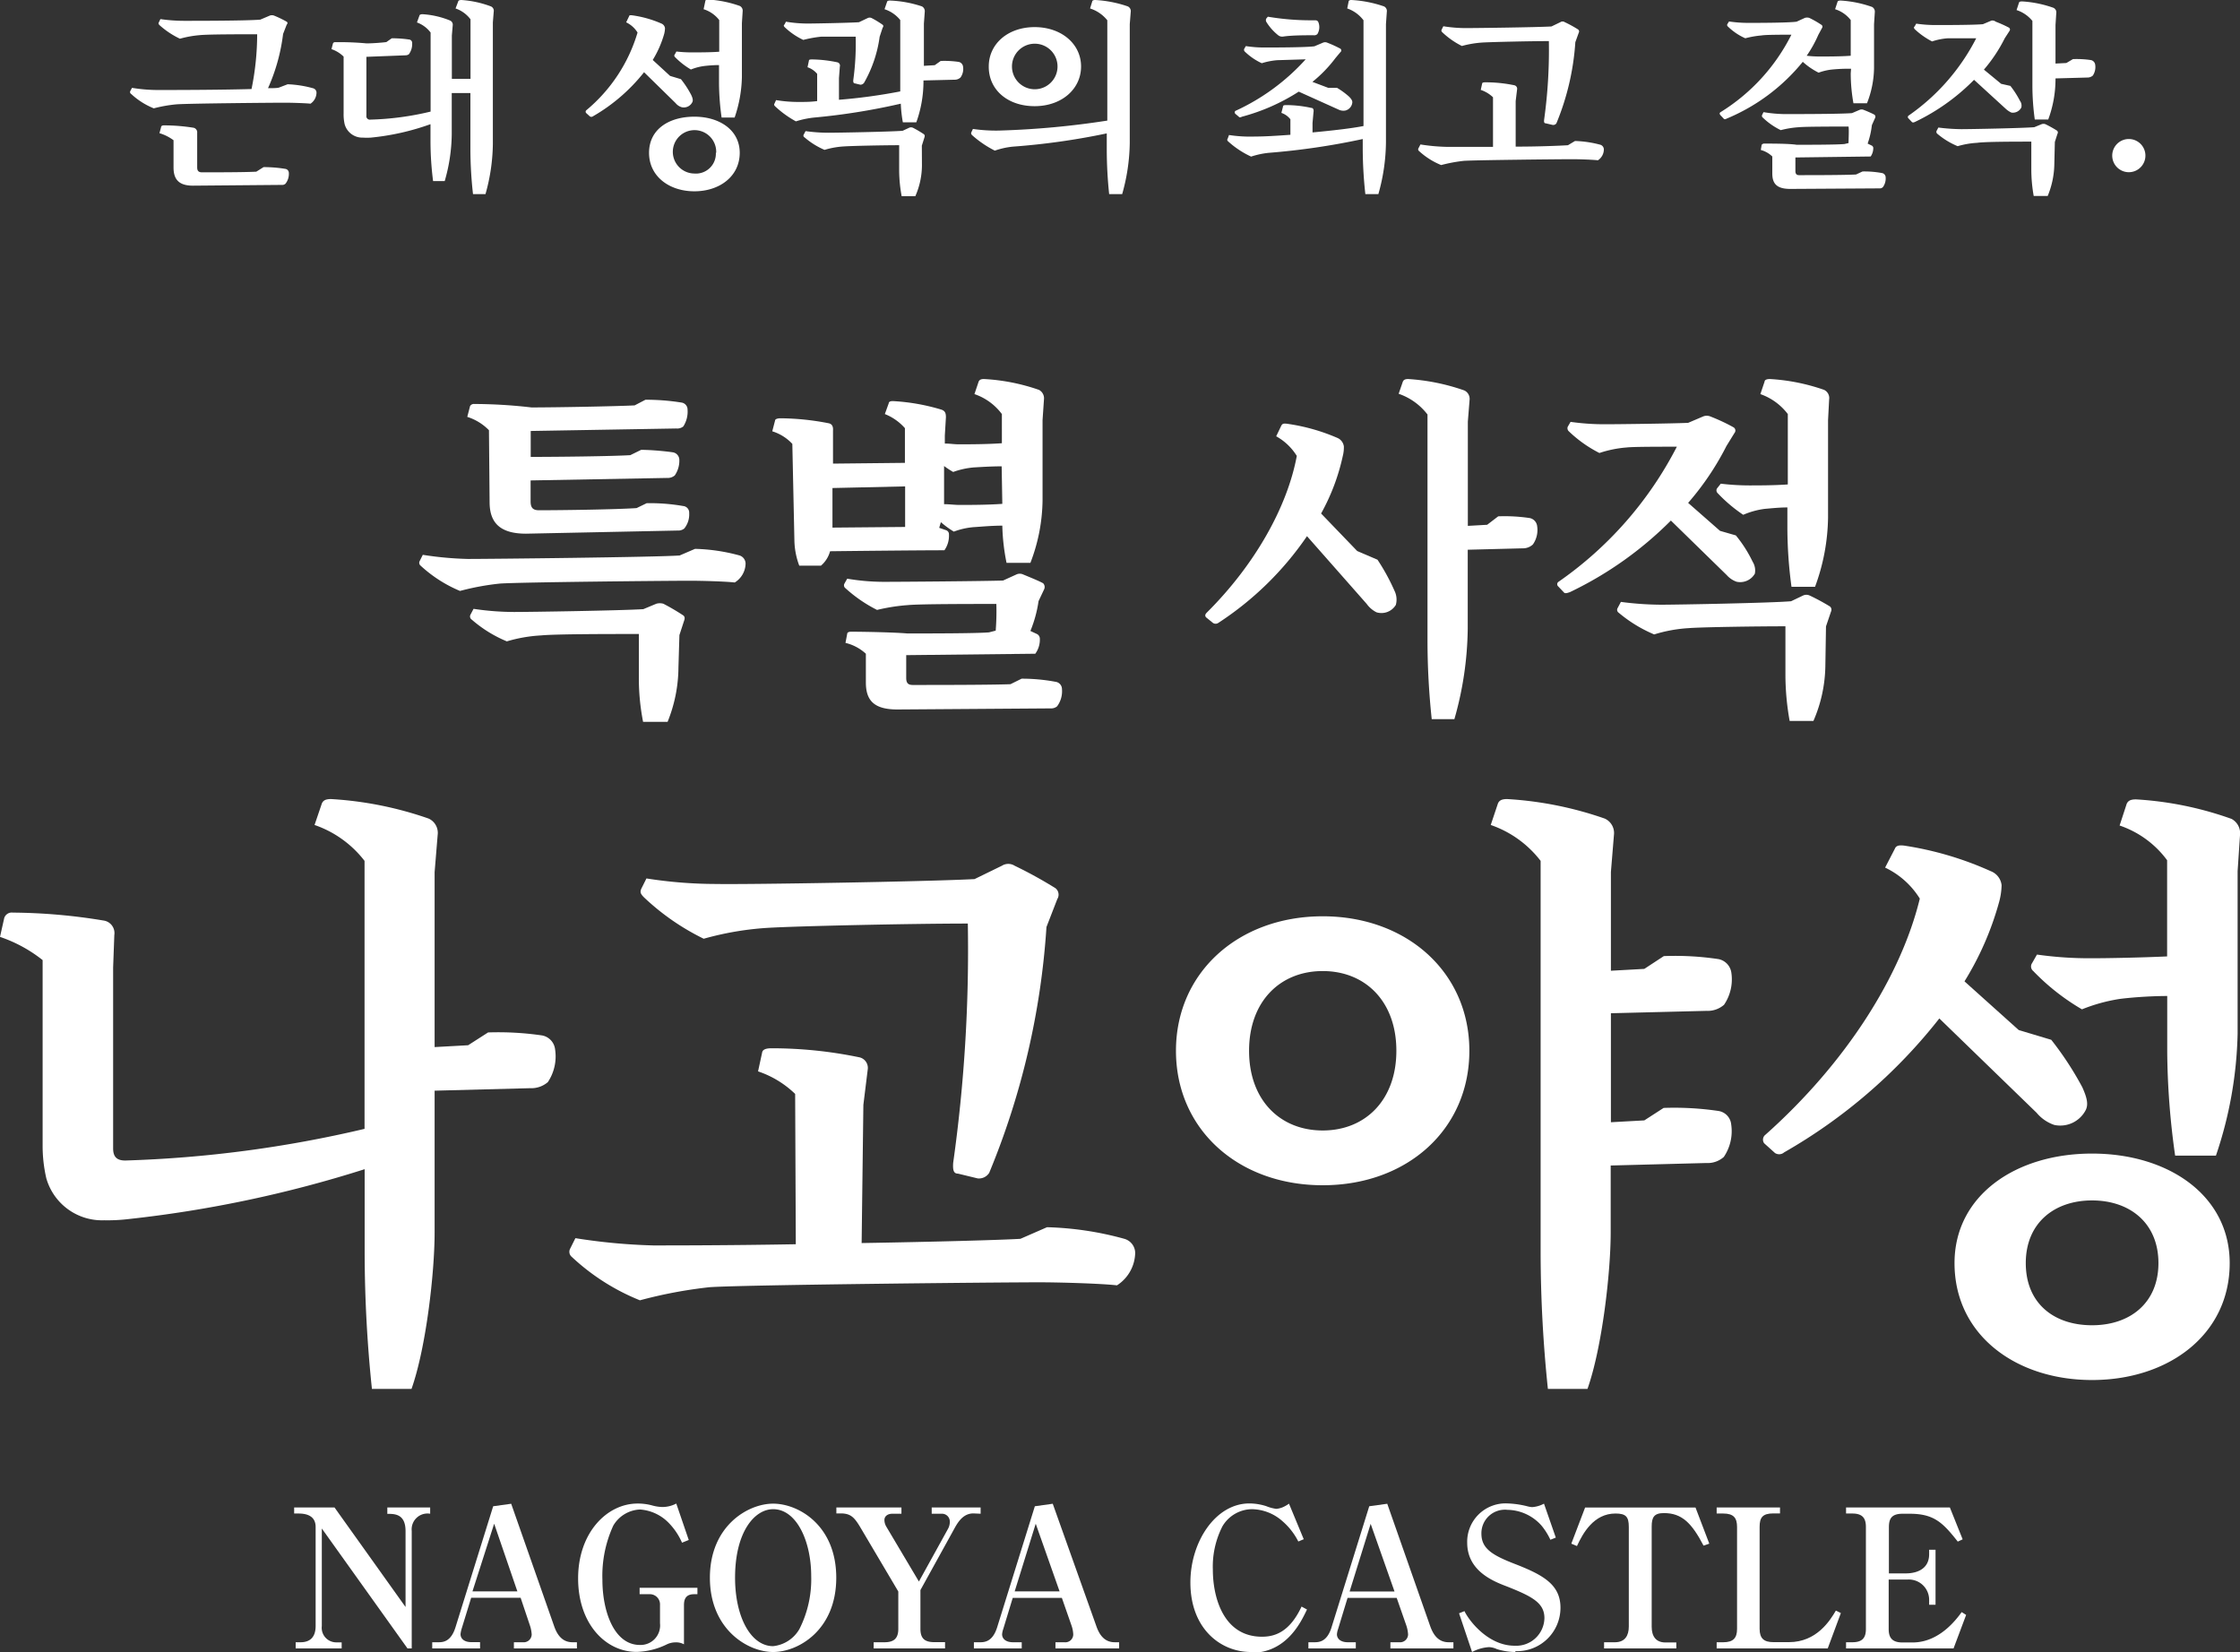 <svg xmlns="http://www.w3.org/2000/svg" viewBox="0 0 206.52 152.33"><rect x="0" y="0" width="206.52" height="152.33" fill="#333333" stroke="none"/><defs><style>.cls-1{fill:#fff;}</style></defs><title>アセット 4</title><g id="レイヤー_2" data-name="レイヤー 2"><g id="各タイトルロゴ"><path class="cls-1" d="M37.57,152l-7.9-11.06v9a1.34,1.34,0,0,0,1.37,1.5h.46V152H27.26v-.57h.45c.94,0,1.39-.54,1.39-1.5v-9.13c0-1.18-1.11-1.24-1.61-1.24h-.37V139h3.72l6.55,9.18v-7c0-1.59-1-1.59-1.68-1.59V139h3.95v.58a1.46,1.46,0,0,0-1.7,1.59V152Z"/><path class="cls-1" d="M47.38,152v-.57h.82a.74.74,0,0,0,.82-.72,3.14,3.14,0,0,0-.16-.82L48,147.33H43.44l-.88,2.86a2.5,2.5,0,0,0-.1.49c0,.43.35.74,1,.74h.8V152H39.85v-.57h.54c.41,0,1.19,0,1.62-1.43l3.46-11.11,1.66-.23,3.94,11.23c.23.68.66,1.54,1.71,1.54h.41V152ZM45.56,140.5l-2,6.24h4.14Z"/><path class="cls-1" d="M64,147c-.69,0-.94.36-.94,1v3.62a1.51,1.51,0,0,0-.77-.18,1.89,1.89,0,0,0-.8.18,6.69,6.69,0,0,1-2.8.7c-2.84,0-5.39-2.57-5.39-6.78s2.66-6.9,5.48-6.9a5,5,0,0,1,1.33.17,3.79,3.79,0,0,0,1,.15,2.76,2.76,0,0,0,1.24-.32L63.5,142l-.62.25a6.09,6.09,0,0,0-1.27-1.87,4.09,4.09,0,0,0-2.6-1.19,3,3,0,0,0-2.47,1.49,11.1,11.1,0,0,0-1,5c0,2.89,1.07,6,3.46,6a1.8,1.8,0,0,0,1.85-2V148a.94.94,0,0,0-1-1h-.88v-.59H64.3V147Z"/><path class="cls-1" d="M71.28,152.33c-2.34,0-5.83-2.09-5.83-6.85s3.49-6.83,5.83-6.83,5.82,2,5.82,6.83-3.5,6.85-5.82,6.85m0-13.17c-1.71,0-3.51,2.09-3.51,6.32,0,3.63,1.46,6.31,3.51,6.31a3.17,3.17,0,0,0,2.43-1.59,10.16,10.16,0,0,0,1.08-4.87c0-3.22-1.35-6.17-3.51-6.17"/><path class="cls-1" d="M89.75,139.55c-.87,0-1.36.66-1.75,1.38l-3.14,5.69v3.57c0,.82.32,1.23,1.27,1.23h1V152H80.55v-.57h1c.87,0,1.27-.36,1.27-1.23v-3.45l-3.55-6c-.54-.89-.89-1.2-1.77-1.2h-.39V139h6v.58h-.84c-.42,0-.73.22-.73.58a1.24,1.24,0,0,0,.18.62l3,5.05,2.69-4.87a1.34,1.34,0,0,0,.16-.66.72.72,0,0,0-.75-.72H85.9V139h4.51v.58Z"/><path class="cls-1" d="M97.31,152v-.57h.82a.73.73,0,0,0,.82-.72,2.78,2.78,0,0,0-.16-.82l-.89-2.55H93.37l-.87,2.86a1.94,1.94,0,0,0-.11.49c0,.43.36.74,1,.74h.81V152H89.79v-.57h.53c.41,0,1.2,0,1.63-1.43l3.46-11.11,1.65-.23,4,11.23c.23.68.66,1.54,1.71,1.54h.41V152ZM95.49,140.5l-1.94,6.24h4.14Z"/><path class="cls-1" d="M115.33,152.33c-2.8,0-5.58-2.15-5.58-6.41,0-3.76,2.32-7.29,5.44-7.29a5.18,5.18,0,0,1,1.55.25,3.78,3.78,0,0,0,.93.25,2,2,0,0,0,.55-.13,3,3,0,0,0,.62-.35l1.36,3.28-.5.21a6.16,6.16,0,0,0-1.48-1.89,4.34,4.34,0,0,0-2.78-1.09,3.2,3.2,0,0,0-2.73,1.57,8.15,8.15,0,0,0-.89,4c0,2.61,1,6.19,4.53,6.19,1.19,0,2.55-.43,3.65-2.78l.5.27c-.55,1.15-1.87,4-5.17,4"/><path class="cls-1" d="M128.19,152v-.57H129a.74.74,0,0,0,.82-.72,3.14,3.14,0,0,0-.16-.82l-.89-2.55h-4.53l-.87,2.86a1.94,1.94,0,0,0-.11.49c0,.43.36.74,1,.74H125V152h-4.37v-.57h.53c.41,0,1.2,0,1.62-1.43l3.46-11.11,1.66-.23,3.94,11.23c.24.68.66,1.54,1.72,1.54H134V152Zm-1.82-11.49-1.94,6.24h4.14Z"/><path class="cls-1" d="M139.71,152.33a5.92,5.92,0,0,1-1.71-.27,1.88,1.88,0,0,0-.71-.18,3.75,3.75,0,0,0-1.57.45l-1.2-3.57.5-.2c.36.79,2.13,3.19,4.62,3.19a2.6,2.6,0,0,0,2.75-2.55c0-1.41-1.16-2-3.42-2.9-1.24-.47-3.7-1.41-3.7-4.05a3.54,3.54,0,0,1,3.73-3.62,8.48,8.48,0,0,1,1.8.26,2.56,2.56,0,0,0,.45.08,2.67,2.67,0,0,0,1.1-.32l1.09,3.13-.5.2a6.09,6.09,0,0,0-.83-1.32,4.29,4.29,0,0,0-3.13-1.44,2.17,2.17,0,0,0-2.4,2.19c0,1.39,1,2,3.19,2.84,2.55,1,4.1,1.89,4.1,4a4,4,0,0,1-4.16,4"/><path class="cls-1" d="M157.06,142.52c-1.09-2.09-2-3-3.65-3-.91,0-1.13.38-1.13,1.24V150c0,.87.38,1.45,1.27,1.45h1V152h-6.66v-.57h1c.94,0,1.28-.63,1.28-1.45v-9.18c0-.95-.27-1.24-1.23-1.24-2,0-3,1.81-3.55,3l-.52-.22,1.27-3.33h10.18l1.27,3.33Z"/><path class="cls-1" d="M164.11,139.55h-.61c-1,0-1.27.38-1.27,1.24v9.4c0,.9.41,1.23,1.27,1.23h1.44c2.55,0,3.79-2,4.32-2.91l.46.23L168.51,152H158.27v-.57h.61c.91,0,1.27-.38,1.27-1.23v-9.4c0-.83-.31-1.24-1.27-1.24h-.61V139h5.84Z"/><path class="cls-1" d="M170.2,139h9.57l1.18,2.94-.45.21c-1.4-1.78-2.21-2.57-4.45-2.57h-.63c-1,0-1.27.43-1.27,1.24v4.26h1.56c1,0,2.15-.39,2.15-1.77v-.41h.59v5.07h-.59v-.48a1.87,1.87,0,0,0-2-1.84h-1.73v4.57c0,.83.36,1.23,1.27,1.23h.93c2.44,0,4-2.07,4.53-2.8l.41.26L180.11,152H170.2v-.57h.57c.91,0,1.26-.38,1.26-1.23v-9.4c0-.84-.34-1.24-1.26-1.24h-.57Z"/><path class="cls-1" d="M26.52,7.77a10.16,10.16,0,0,1,2.35.37.42.42,0,0,1,.31.42,1.25,1.25,0,0,1-.55,1c-.48-.05-1.76-.09-2.35-.09-1.28,0-8.93.07-10,.15a12.85,12.85,0,0,0-2.1.37,6.72,6.72,0,0,1-2.08-1.32A.21.21,0,0,1,12,8.42l.17-.32a14.84,14.84,0,0,0,2.36.2c.87,0,5.59,0,8.66-.09a25.29,25.29,0,0,0,.52-5.05c-1.52,0-4.5,0-5.29.08a9.78,9.78,0,0,0-1.83.33,7.8,7.8,0,0,1-1.87-1.24c-.11-.11-.13-.17-.08-.26l.15-.31A15.15,15.15,0,0,0,17,1.92c1,0,5.77,0,7-.11l.87-.37a.55.55,0,0,1,.4,0A9.42,9.42,0,0,1,26.43,2c.09.06.11.15,0,.28l-.33.85a17.34,17.34,0,0,1-1.39,5c.45,0,.8,0,1-.05ZM24.3,15.41a12.32,12.32,0,0,1,2,.16.38.38,0,0,1,.33.37,1.45,1.45,0,0,1-.31,1,.45.45,0,0,1-.35.11l-8.18.07c-1.29,0-1.79-.57-1.79-1.68V12.93a4.17,4.17,0,0,0-1.3-.65l.15-.55c0-.1.09-.17.26-.17a17.38,17.38,0,0,1,2.74.22.43.43,0,0,1,.33.46l0,1v2.19c0,.31.11.46.45.46,1.22,0,3.88,0,5-.06Z"/><path class="cls-1" d="M42.24.15c0-.09.11-.15.3-.15a9.51,9.51,0,0,1,2.72.59.44.44,0,0,1,.26.48l-.08,1V13.3a17.67,17.67,0,0,1-.68,4.6H43.61a37.32,37.32,0,0,1-.24-4V8.58l-1.72,0v3.81A16.08,16.08,0,0,1,41,16.7H39.93A28.92,28.92,0,0,1,39.69,13V11.45a22.62,22.62,0,0,1-5.51,1.24,6.11,6.11,0,0,1-.72,0,1.69,1.69,0,0,1-1.68-1.22,4,4,0,0,1-.1-1V5.22a2.93,2.93,0,0,0-1.12-.69L30.7,4a.2.2,0,0,1,.21-.11A26.8,26.8,0,0,1,33.79,4c.63,0,1.54-.08,1.83-.12l.5-.35a10.84,10.84,0,0,1,1.57.11A.32.32,0,0,1,38,4a1.59,1.59,0,0,1-.3,1,.52.52,0,0,1-.31.1l-3.61.14v5.42a.32.32,0,0,0,.37.37,26.67,26.67,0,0,0,5.55-.74V3a2.74,2.74,0,0,0-1.26-.93l.23-.63c0-.07.11-.13.29-.13a8,8,0,0,1,2.53.58.42.42,0,0,1,.25.44l-.08.94v4l1.72,0V1.78A2.9,2.9,0,0,0,42,.78Z"/><path class="cls-1" d="M59.38,6.66a16.5,16.5,0,0,1-4.72,4.07.24.24,0,0,1-.28,0l-.33-.3a.18.18,0,0,1,0-.26A14.77,14.77,0,0,0,58.78,3a2.5,2.5,0,0,0-1.05-.94L58,1.5c0-.09.12-.11.27-.09A10.13,10.13,0,0,1,61,2.18a.53.53,0,0,1,.31.43,2.51,2.51,0,0,1-.07.5,9.6,9.6,0,0,1-1.06,2.42L61.78,7l1,.3a9,9,0,0,1,.94,1.44c.15.31.19.52.11.68a.87.87,0,0,1-1,.46,1.14,1.14,0,0,1-.54-.37Zm8.82,7.43c0,2.18-1.87,3.55-4.18,3.55s-4.18-1.37-4.18-3.55,1.85-3.33,4.18-3.33S68.2,12,68.2,14.09Zm-2.17,0A2,2,0,1,0,64,16,1.84,1.84,0,0,0,66,14.09Zm-1-14c0-.07.09-.13.28-.13a10.5,10.5,0,0,1,2.9.59.49.49,0,0,1,.26.5l-.07,1.09v5a12.24,12.24,0,0,1-.67,3.7H66.53a23.72,23.72,0,0,1-.24-3.15V6c-.55,0-1.18.06-1.46.1a4.89,4.89,0,0,0-1.13.31,7,7,0,0,1-1.48-1.16.17.17,0,0,1,0-.24l.14-.26A12.47,12.47,0,0,0,64,4.83c.5,0,1.52,0,2.31-.06V1.85a2.93,2.93,0,0,0-1.44-1Z"/><path class="cls-1" d="M86.73,5.62a9.21,9.21,0,0,1,1.67.09.51.51,0,0,1,.39.43,1.36,1.36,0,0,1-.23,1,.77.77,0,0,1-.53.21l-2.89.07v.2a11.13,11.13,0,0,1-.66,3.66H83.24a12.31,12.31,0,0,1-.19-1.72,60,60,0,0,1-8,1.28,8.55,8.55,0,0,0-1.67.35,9.24,9.24,0,0,1-1.92-1.39c-.09-.09-.11-.14-.06-.24l.15-.33a12.47,12.47,0,0,0,2.2.17c.47,0,1,0,1.59-.08l0-2.51a2,2,0,0,0-.89-.61l.13-.61c0-.08.07-.11.29-.11a11.86,11.86,0,0,1,2.35.27.31.31,0,0,1,.21.39l-.08,1.06,0,2A51.49,51.49,0,0,0,83,8.43V1.85a3.06,3.06,0,0,0-1.45-1l.23-.67c0-.07.09-.13.27-.13A10.57,10.57,0,0,1,85,.59a.5.5,0,0,1,.26.5l-.08,1.09V6.07l1-.06ZM78.82,7.69c-.11,0-.17-.09-.15-.31a24.46,24.46,0,0,0,.22-4c-1,0-2.68,0-3.16,0a11.07,11.07,0,0,0-1.67.3,6.4,6.4,0,0,1-1.72-1.18c-.09-.1-.11-.15,0-.26L72.46,2a12.08,12.08,0,0,0,2,.17c.72,0,3.77-.06,4.73-.12l.8-.38a.42.42,0,0,1,.38,0,8.39,8.39,0,0,1,1,.61c.09.07.09.16,0,.29l-.27.82a11.7,11.7,0,0,1-1.44,4.25.42.42,0,0,1-.34.17Zm5,4.09a.43.43,0,0,1,.35,0,9.85,9.85,0,0,1,1,.59c.1.08.1.17.06.3l-.24.76L85,15.29a7.14,7.14,0,0,1-.61,2.8H83.13a13.2,13.2,0,0,1-.23-2.31V13.39c-1.46,0-4.36.06-5.06.11a7.64,7.64,0,0,0-1.82.32,7,7,0,0,1-1.84-1.15.18.18,0,0,1-.08-.26l.17-.32a15.4,15.4,0,0,0,2.11.15c.88,0,5.75-.09,6.84-.18Z"/><path class="cls-1" d="M100.7.13c0-.07.09-.13.28-.13a11.1,11.1,0,0,1,3,.59.48.48,0,0,1,.27.5l-.09,1.13V13.15a18,18,0,0,1-.7,4.75h-1.2a39.88,39.88,0,0,1-.22-4.08V12.3a65.09,65.09,0,0,1-8.64,1.22,7.19,7.19,0,0,0-1.68.37,9.6,9.6,0,0,1-2.11-1.44c-.08-.1-.09-.15-.06-.24l.15-.32a14.83,14.83,0,0,0,2.39.15,79.82,79.82,0,0,0,10-.92V1.87A3.33,3.33,0,0,0,100.5.78Zm-9.54,6c0-2.09,1.77-3.63,4.23-3.63s4.28,1.54,4.28,3.63-1.8,3.66-4.28,3.66S91.16,8.29,91.16,6.16Zm2.14,0a2.1,2.1,0,0,0,4.2,0,2.1,2.1,0,0,0-4.2,0Z"/><path class="cls-1" d="M124.34.13c0-.07.08-.13.26-.13a11.09,11.09,0,0,1,3,.59.47.47,0,0,1,.26.5l-.08,1.13V13.15a18,18,0,0,1-.7,4.75h-1.2a39.66,39.66,0,0,1-.24-4.08v-1A65.63,65.63,0,0,1,117,14.09a7.57,7.57,0,0,0-1.65.35A8.3,8.3,0,0,1,113.19,13a.17.17,0,0,1,0-.22l.12-.33a12.89,12.89,0,0,0,2.39.14c.91,0,2-.07,3.27-.16V11a1.76,1.76,0,0,0-.83-.59l.15-.59c0-.09.07-.13.31-.13a10.93,10.93,0,0,1,2.3.26c.18,0,.24.18.2.39l-.09,1,0,.87c1.83-.17,3.59-.37,4.7-.59V1.87a3.17,3.17,0,0,0-1.5-1.09ZM113.89,10.49a.19.19,0,0,1,0-.26,19.85,19.85,0,0,0,6.49-4.76l-2.62.08a6.46,6.46,0,0,0-1.43.28,5.69,5.69,0,0,1-1.57-1.08.23.23,0,0,1-.05-.24l.15-.26a10.94,10.94,0,0,0,1.77.13c.67,0,3.68,0,4.55-.11l.78-.33a.51.51,0,0,1,.42,0,10.55,10.55,0,0,1,1.2.55.2.2,0,0,1,0,.32l-.46.55A12.2,12.2,0,0,1,121,7.55l1.46.55h.81a7,7,0,0,1,1.13.83c.2.21.28.35.28.5a.85.85,0,0,1-.63.76,1,1,0,0,1-.65-.09l-3.66-1.65a18.43,18.43,0,0,1-5.23,2.31c-.17.08-.24.08-.3,0Zm3-8.95a23.77,23.77,0,0,0,4.25.33c.23,0,.32,0,.41.18a1.24,1.24,0,0,1-.09,1.09.42.42,0,0,1-.35.11c-.76,0-2,0-2.8.12a.59.59,0,0,1-.44-.1A4.74,4.74,0,0,1,116.74,2a.35.35,0,0,1,0-.28Z"/><path class="cls-1" d="M145.21,13a10.17,10.17,0,0,1,2.35.35.46.46,0,0,1,.31.43,1.2,1.2,0,0,1-.55,1c-.48-.06-1.76-.1-2.35-.1-1.28,0-8.93.08-10,.15a14.32,14.32,0,0,0-2.1.39,6.74,6.74,0,0,1-2.08-1.33.2.2,0,0,1,0-.24l.17-.33a17.71,17.71,0,0,0,2.36.22c.52,0,2.31,0,4.33,0l0-4.57a3,3,0,0,0-1.13-.68l.13-.59c0-.06.08-.11.28-.11a13,13,0,0,1,2.68.27.33.33,0,0,1,.26.39l-.13,1.07,0,4.2c2.2,0,4.23-.09,4.82-.13Zm-2.7-1.63c-.13,0-.17-.09-.15-.31a46.64,46.64,0,0,0,.44-7.27c-1.7,0-5.19.08-6.1.13a9.51,9.51,0,0,0-1.92.32A7.45,7.45,0,0,1,133,3c-.12-.11-.13-.17-.08-.28l.15-.3a12.79,12.79,0,0,0,2.09.17c1,0,6.47-.07,7.88-.15l.83-.4a.35.35,0,0,1,.39,0,11.12,11.12,0,0,1,1.24.68.24.24,0,0,1,.05.31l-.31.86a23.56,23.56,0,0,1-1.74,7.47.35.35,0,0,1-.35.16Z"/><path class="cls-1" d="M170.66,6.34a15.28,15.28,0,0,0-1.84.08,5.22,5.22,0,0,0-1.15.28,6.42,6.42,0,0,1-1.46-1,17.85,17.85,0,0,1-7,5.23c-.15.08-.24.09-.3,0l-.31-.33c-.06-.1-.08-.15,0-.24a17.74,17.74,0,0,0,6.56-7.16c-.92,0-2.39,0-2.77.07a8.51,8.51,0,0,0-1.48.26,5.48,5.48,0,0,1-1.59-1.07c-.1-.09-.1-.17-.06-.24l.15-.24a12.2,12.2,0,0,0,1.77.13c.69,0,3.63,0,4.46-.11l.76-.35a.71.71,0,0,1,.41,0,8.94,8.94,0,0,1,1.12.64.2.2,0,0,1,.06.28l-.35.65a11.16,11.16,0,0,1-1.07,1.92,10.14,10.14,0,0,0,1.33.07c.59,0,1.85,0,2.73-.07V1.85a2.93,2.93,0,0,0-1.44-1l.22-.67c0-.07.1-.13.28-.13a10.57,10.57,0,0,1,2.91.59.5.5,0,0,1,.25.5l-.07,1.09V6.27a9.16,9.16,0,0,1-.65,3.25h-1.25a15.79,15.79,0,0,1-.25-2.75Zm1.06,9.47a8.94,8.94,0,0,1,1.81.15.41.41,0,0,1,.32.39,1.35,1.35,0,0,1-.25.9.4.4,0,0,1-.33.12l-8.21.05c-1.22,0-1.66-.46-1.66-1.42V14.43a2.42,2.42,0,0,0-1.06-.6l.08-.48s.09-.11.22-.11c.68,0,2.33,0,3,.11,1,0,3.71,0,4.42-.07l.37-.09c0-.37.05-1.19,0-1.52-1.18,0-3.95,0-4.58.06a8.9,8.9,0,0,0-1.67.27,6.38,6.38,0,0,1-1.66-1.16c-.09-.08-.09-.13-.06-.24l.13-.26a12.6,12.6,0,0,0,1.93.18c.94,0,5.23,0,6.23-.09l.7-.3a.47.47,0,0,1,.37,0c.26.1.82.34,1,.45a.24.24,0,0,1,.05.31l-.29.65a7.71,7.71,0,0,1-.39,1.7l.35.17a.27.27,0,0,1,.17.22,1.38,1.38,0,0,1-.24.8l-6.94.09v1.26c0,.25.11.37.33.37,1.24,0,4.13,0,5.26-.06Z"/><path class="cls-1" d="M182,7.36a19.34,19.34,0,0,1-5.44,3.88c-.13.06-.22.08-.3,0l-.31-.33a.16.16,0,0,1,0-.24,19.48,19.48,0,0,0,6.25-7.14c-.9,0-2.26,0-2.62,0a5.92,5.92,0,0,0-1.45.29,7,7,0,0,1-1.61-1.14c-.07-.1-.09-.17,0-.24l.15-.26a12.34,12.34,0,0,0,1.81.13c.68,0,3.53,0,4.34-.08l.78-.33A.49.49,0,0,1,184,2a11,11,0,0,1,1.22.55.21.21,0,0,1,.05.3l-.44.68a14.08,14.08,0,0,1-1.92,2.89l1.59,1.31.85.19a8.45,8.45,0,0,1,.88,1.37.75.75,0,0,1,.13.62.87.87,0,0,1-.92.47,2,2,0,0,1-.52-.35Zm6.23,4.09a.53.53,0,0,1,.35,0,11.19,11.19,0,0,1,1.06.59.22.22,0,0,1,.05.3l-.24.75-.05,2.11a7.94,7.94,0,0,1-.61,2.87H187.5a14,14,0,0,1-.22-2.39V13.06c-1.46,0-4.26,0-5,.11a7.81,7.81,0,0,0-1.79.31,7.08,7.08,0,0,1-1.87-1.14.23.23,0,0,1-.08-.26l.17-.32a17.77,17.77,0,0,0,2.13.15c.85,0,5.55-.09,6.71-.18Zm2.89-6a9.1,9.1,0,0,1,1.66.09.5.5,0,0,1,.39.43,1.41,1.41,0,0,1-.22,1,.77.77,0,0,1-.54.18l-2.9.08v.15a10.76,10.76,0,0,1-.67,3.64h-1.24a23,23,0,0,1-.22-3.09v-6a3.09,3.09,0,0,0-1.46-1l.22-.67c0-.07.09-.13.28-.13a10.5,10.5,0,0,1,2.9.59.46.46,0,0,1,.26.5l-.07,1.09V5.86l1-.05Z"/><path class="cls-1" d="M194.77,14.65a1.53,1.53,0,1,1,3,0,1.53,1.53,0,0,1-3,0Z"/><path class="cls-1" d="M64.08,50.61a17,17,0,0,1,4.11.61.8.8,0,0,1,.55.74,2.09,2.09,0,0,1-1,1.75c-.85-.1-3.08-.16-4.11-.16-2.23,0-15.63.13-17.54.26a23.77,23.77,0,0,0-3.68.68,12.36,12.36,0,0,1-3.63-2.33.34.34,0,0,1-.09-.42l.29-.58a31.39,31.39,0,0,0,4.14.38c2.13,0,17.24-.16,19.54-.32Zm-19-10.94a4.82,4.82,0,0,0-2-1.23l.26-1a.41.41,0,0,1,.39-.19,46.63,46.63,0,0,1,5.27.32c2.14,0,7.8-.1,9.51-.19l1-.52a20.75,20.75,0,0,1,3.33.26.65.65,0,0,1,.55.64A2.53,2.53,0,0,1,63,39.32a.89.89,0,0,1-.65.19l-13.42.23v2.39c2.68,0,7.53-.06,9.18-.16l1-.49c.93,0,2.29.13,2.94.23a.71.71,0,0,1,.58.65,2.39,2.39,0,0,1-.42,1.48,1,1,0,0,1-.71.23l-12.58.23v1.94c0,.58.22.81.77.81,2.11,0,7.12-.07,9-.2l.93-.45a17.75,17.75,0,0,1,3.37.26.61.61,0,0,1,.55.65,2.06,2.06,0,0,1-.45,1.42.85.85,0,0,1-.59.19l-14,.29c-2.39,0-3.36-1-3.36-2.91Zm15.43,16a1.19,1.19,0,0,1,.65,0A20,20,0,0,1,63,56.75c.13.1.16.26.07.49l-.43,1.32-.09,3a13.56,13.56,0,0,1-1,5H59.29a20.9,20.9,0,0,1-.39-4.1v-4c-2.59,0-7.7,0-9,.13a13.52,13.52,0,0,0-3.17.55,11.8,11.8,0,0,1-3.23-2,.35.35,0,0,1-.13-.45l.29-.55a25.46,25.46,0,0,0,3.72.29c1.62,0,9.83-.13,11.93-.26Z"/><path class="cls-1" d="M87.23,48.89a.39.39,0,0,1,.26.39,2.31,2.31,0,0,1-.42,1.46c-2.36,0-8,.06-10.54.09a2.68,2.68,0,0,1-.84,1.33h-2a7,7,0,0,1-.45-2.36l-.19-8.87a4.23,4.23,0,0,0-1.85-1.16l.26-1c0-.1.16-.2.52-.2a23.8,23.8,0,0,1,4.43.46c.29.06.42.29.39.67l0,1.52v1.53l6.63-.07v-3.2a4.84,4.84,0,0,0-1.85-1.3l.36-1c0-.13.16-.22.48-.19a18.91,18.91,0,0,1,4.37.78c.36.12.42.35.42.71l-.1,1.68,0,.74c.46,0,.88.07,1.26.07.88,0,2.62,0,4-.1V38.18a5.27,5.27,0,0,0-2.53-1.84l.39-1.16c.07-.13.16-.23.49-.23a18.29,18.29,0,0,1,5.07,1,.88.88,0,0,1,.46.88l-.13,1.91v7.4A16.5,16.5,0,0,1,95,51.9h-2.2a19.16,19.16,0,0,1-.39-3.43c-1,0-2,.1-2.53.13a6.75,6.75,0,0,0-1.94.42,8.09,8.09,0,0,1-1.19-.87c-.07.19-.1.35-.16.52ZM76.75,45l0,3.65,6.7-.06V44.85ZM94.19,62.58a16.88,16.88,0,0,1,3.14.29.68.68,0,0,1,.58.67,2.33,2.33,0,0,1-.45,1.59.85.85,0,0,1-.59.19l-14.13.1c-2.14,0-2.91-.81-2.91-2.49V60.28a4.24,4.24,0,0,0-1.88-1l.16-.84c0-.13.16-.19.36-.19,1.23,0,4.07.06,5.17.16,2,0,6.34,0,7.54-.1l.62-.16a22.81,22.81,0,0,0,.06-2.46c-2.1,0-7,0-8.09.1a17.85,17.85,0,0,0-2.91.45,13,13,0,0,1-2.91-2,.33.33,0,0,1-.1-.42l.26-.46a20.29,20.29,0,0,0,3.37.29c1.61,0,9.31-.06,11-.12l1.23-.56a.74.74,0,0,1,.62,0c.48.2,1.45.59,1.84.81a.49.49,0,0,1,.1.55l-.52,1.1A11.52,11.52,0,0,1,95,58.18l.62.29a.49.49,0,0,1,.25.42,2.21,2.21,0,0,1-.42,1.39l-11.9.13v2.1c0,.49.19.65.61.65,2.14,0,7,0,9-.07ZM92.35,43c-1,0-2,.07-2.56.1a7.42,7.42,0,0,0-1.91.42,8.1,8.1,0,0,1-.84-.55l0,2.52c0,.33,0,.65,0,1,.48,0,1,.07,1.42.07.87,0,2.59,0,3.95-.1Z"/><path class="cls-1" d="M127,51.61a19,19,0,0,1,1.56,2.85,1.84,1.84,0,0,1,.13,1.32,1.55,1.55,0,0,1-1.78.68,2.49,2.49,0,0,1-.91-.78l-5.5-6.24a29.17,29.17,0,0,1-8.18,8,.44.44,0,0,1-.49,0l-.64-.52c-.1-.13-.1-.25.06-.42,4.46-4.43,7.44-9.77,8.31-14.46a5.2,5.2,0,0,0-1.9-1.81l.48-1c.1-.16.19-.19.49-.16a17.93,17.93,0,0,1,4.72,1.33,1,1,0,0,1,.55.77,3.23,3.23,0,0,1-.1.88,19.34,19.34,0,0,1-2,5.3l3.33,3.46Zm11.13-4a15.68,15.68,0,0,1,2.91.16.86.86,0,0,1,.68.75,2.32,2.32,0,0,1-.39,1.68,1.32,1.32,0,0,1-.93.36l-5.08.13V58a31.44,31.44,0,0,1-1.23,8.31H132a69,69,0,0,1-.39-7.15V38.22a5.66,5.66,0,0,0-2.66-1.91l.39-1.13c.07-.13.16-.23.49-.23A19.27,19.27,0,0,1,135,36a.86.86,0,0,1,.49.88l-.16,2v9.61l1.78-.1Z"/><path class="cls-1" d="M154.05,48a33.57,33.57,0,0,1-9.31,6.6c-.26.09-.42.13-.52.06l-.55-.58a.27.27,0,0,1,0-.42A34.17,34.17,0,0,0,154.6,41.19c-1.65,0-4,0-4.62.07a10.45,10.45,0,0,0-2.52.51,11.65,11.65,0,0,1-2.82-2,.38.38,0,0,1-.1-.42l.26-.45a22.27,22.27,0,0,0,3.2.22c1.17,0,6.09-.06,7.64-.13l1.36-.58a.88.88,0,0,1,.71,0,17.19,17.19,0,0,1,2.13,1,.35.35,0,0,1,.07.52l-.74,1.2a25.52,25.52,0,0,1-3.53,5.24l2.94,2.58,1.46.42a11.93,11.93,0,0,1,1.55,2.43,1.52,1.52,0,0,1,.2,1.1,1.56,1.56,0,0,1-1.69.74,2.19,2.19,0,0,1-.9-.61Zm12.17,6.92a.72.72,0,0,1,.64,0,19.12,19.12,0,0,1,1.85,1,.39.39,0,0,1,.1.48l-.46,1.36-.06,3.72a13.14,13.14,0,0,1-1.1,5H165a24.29,24.29,0,0,1-.39-4.17V57.75c-2.56,0-7.7.07-8.93.17a13.3,13.3,0,0,0-3.17.58,12.69,12.69,0,0,1-3.27-2,.32.32,0,0,1-.09-.45l.29-.55a29.38,29.38,0,0,0,3.69.26c1.55,0,10.09-.16,12-.32Zm-7.57-10.32a22.48,22.48,0,0,0,2.62.16c.81,0,2.29,0,3.56-.09V38.18a5.42,5.42,0,0,0-2.53-1.84l.39-1.16c0-.13.16-.23.49-.23a18.3,18.3,0,0,1,5,1,.84.84,0,0,1,.46.88l-.1,1.91v9a19.09,19.09,0,0,1-1.2,6.37h-2.17a41.09,41.09,0,0,1-.38-5.4V46.79c-.81,0-1.65.1-2.07.13a7.34,7.34,0,0,0-2,.55,13.77,13.77,0,0,1-2.36-2,.35.35,0,0,1-.06-.43Z"/><path class="cls-1" d="M45,95.2a27.89,27.89,0,0,1,5,.28,1.48,1.48,0,0,1,1.18,1.3,4.27,4.27,0,0,1-.67,3,2.33,2.33,0,0,1-1.63.56l-8.81.23v13.07c0,3.71-.78,10.61-2.13,14.43H34.29a122.64,122.64,0,0,1-.67-12.41v-7.85a111.53,111.53,0,0,1-21.78,4.6,16.48,16.48,0,0,1-2.24.11,5.34,5.34,0,0,1-5.33-3.87,13.28,13.28,0,0,1-.34-3V88.53A13,13,0,0,0,0,86.39l.39-1.74a.73.73,0,0,1,.79-.5,53.1,53.1,0,0,1,8.36.73,1.17,1.17,0,0,1,1,1.34l-.11,3v16.67c0,.78.34,1.12,1.12,1.12a110.33,110.33,0,0,0,22.06-2.92V79.38A9.87,9.87,0,0,0,29,76.07l.68-2c.11-.22.28-.39.84-.39a33.11,33.11,0,0,1,9,1.8A1.45,1.45,0,0,1,40.35,77l-.28,3.42V96.55l3.09-.17Z"/><path class="cls-1" d="M96.53,113.16a29.52,29.52,0,0,1,7.13,1.07,1.37,1.37,0,0,1,1,1.29,3.64,3.64,0,0,1-1.68,3c-1.46-.17-5.34-.28-7.13-.28-3.87,0-27.11.23-30.42.45A42.28,42.28,0,0,0,59,119.9a20.24,20.24,0,0,1-6.28-4,.61.61,0,0,1-.17-.73l.5-1a54.64,54.64,0,0,0,7.19.67c1.57,0,7,0,13.13-.11l-.06-13.86a9.07,9.07,0,0,0-3.42-2.08l.39-1.8c.06-.16.23-.33.84-.33a39.84,39.84,0,0,1,8.14.84A1,1,0,0,1,80,98.63l-.4,3.25-.16,12.74c6.68-.11,12.85-.28,14.64-.39Zm-8.2-4.94c-.39,0-.5-.28-.45-1a140.67,140.67,0,0,0,1.35-22.06c-5.16,0-15.77.23-18.52.4a28.16,28.16,0,0,0-5.83,1,22.07,22.07,0,0,1-5.5-3.81c-.34-.34-.4-.51-.23-.85l.45-.9a41.5,41.5,0,0,0,6.34.51c3,.06,19.64-.22,23.91-.45l2.52-1.23a1.1,1.1,0,0,1,1.18,0,39.68,39.68,0,0,1,3.76,2.07.76.76,0,0,1,.17,1l-1,2.58a71.17,71.17,0,0,1-5.28,22.67,1.12,1.12,0,0,1-1.06.51Z"/><path class="cls-1" d="M135.47,96.89c0,7.24-5.72,12.4-13.52,12.4s-13.53-5.16-13.53-12.4,5.78-12.4,13.53-12.4S135.47,89.65,135.47,96.89Zm-6.73,0c0-4.55-2.86-7.35-6.79-7.35s-6.79,2.8-6.79,7.35,2.86,7.35,6.79,7.35S128.74,101.43,128.74,96.89Zm24.64,5.27a28,28,0,0,1,5.05.28,1.39,1.39,0,0,1,1.18,1.24,4.24,4.24,0,0,1-.68,3,2.24,2.24,0,0,1-1.62.56l-8.81.23v6.17c0,3.71-.79,10.61-2.14,14.43h-3.65a122.64,122.64,0,0,1-.67-12.41V79.38a9.84,9.84,0,0,0-4.6-3.31l.67-2c.11-.22.28-.39.84-.39a33.11,33.11,0,0,1,9,1.8,1.46,1.46,0,0,1,.85,1.51l-.28,3.42v9.1l3.08-.17,1.8-1.18a27.06,27.06,0,0,1,5.05.28,1.49,1.49,0,0,1,1.18,1.29,4.17,4.17,0,0,1-.68,2.92,2.29,2.29,0,0,1-1.62.56l-8.81.22v10.05l3.08-.17Z"/><path class="cls-1" d="M178.8,93.91a49.27,49.27,0,0,1-14.31,12.35.7.7,0,0,1-.84.06l-1-.9a.57.57,0,0,1,.12-.79C170.21,98,175.26,90,177,82.86A7.61,7.61,0,0,0,173.8,80l.9-1.74c.11-.29.39-.34.84-.29a30.47,30.47,0,0,1,8,2.36,1.57,1.57,0,0,1,1,1.29,6.32,6.32,0,0,1-.22,1.52,27.93,27.93,0,0,1-3.2,7.35l5,4.49,3,.9a29.52,29.52,0,0,1,2.86,4.37c.45,1,.56,1.58.33,2.08a2.64,2.64,0,0,1-2.91,1.4,3.64,3.64,0,0,1-1.63-1.12Zm26.77,22.56c0,6.63-5.67,10.78-12.69,10.78s-12.68-4.15-12.68-10.78c0-6.22,5.61-10.1,12.68-10.1S205.57,110.25,205.57,116.47Zm-6.57,0c0-3.7-2.64-5.78-6.12-5.78s-6.11,2.08-6.11,5.78,2.58,5.73,6.11,5.73S199,120.12,199,116.47ZM196.08,74.1c.12-.22.28-.39.85-.39a31.55,31.55,0,0,1,8.81,1.8,1.5,1.5,0,0,1,.78,1.51l-.22,3.31v15a37.26,37.26,0,0,1-2,11.23h-3.76a71.22,71.22,0,0,1-.73-9.54V91.84c-1.69,0-3.59.16-4.44.28a15.77,15.77,0,0,0-3.42.95,20.63,20.63,0,0,1-4.49-3.53.54.54,0,0,1-.11-.73l.45-.79a34.62,34.62,0,0,0,5,.34c1.52,0,4.61-.06,7-.17V79.32a9.05,9.05,0,0,0-4.38-3.2Z"/></g></g></svg>
